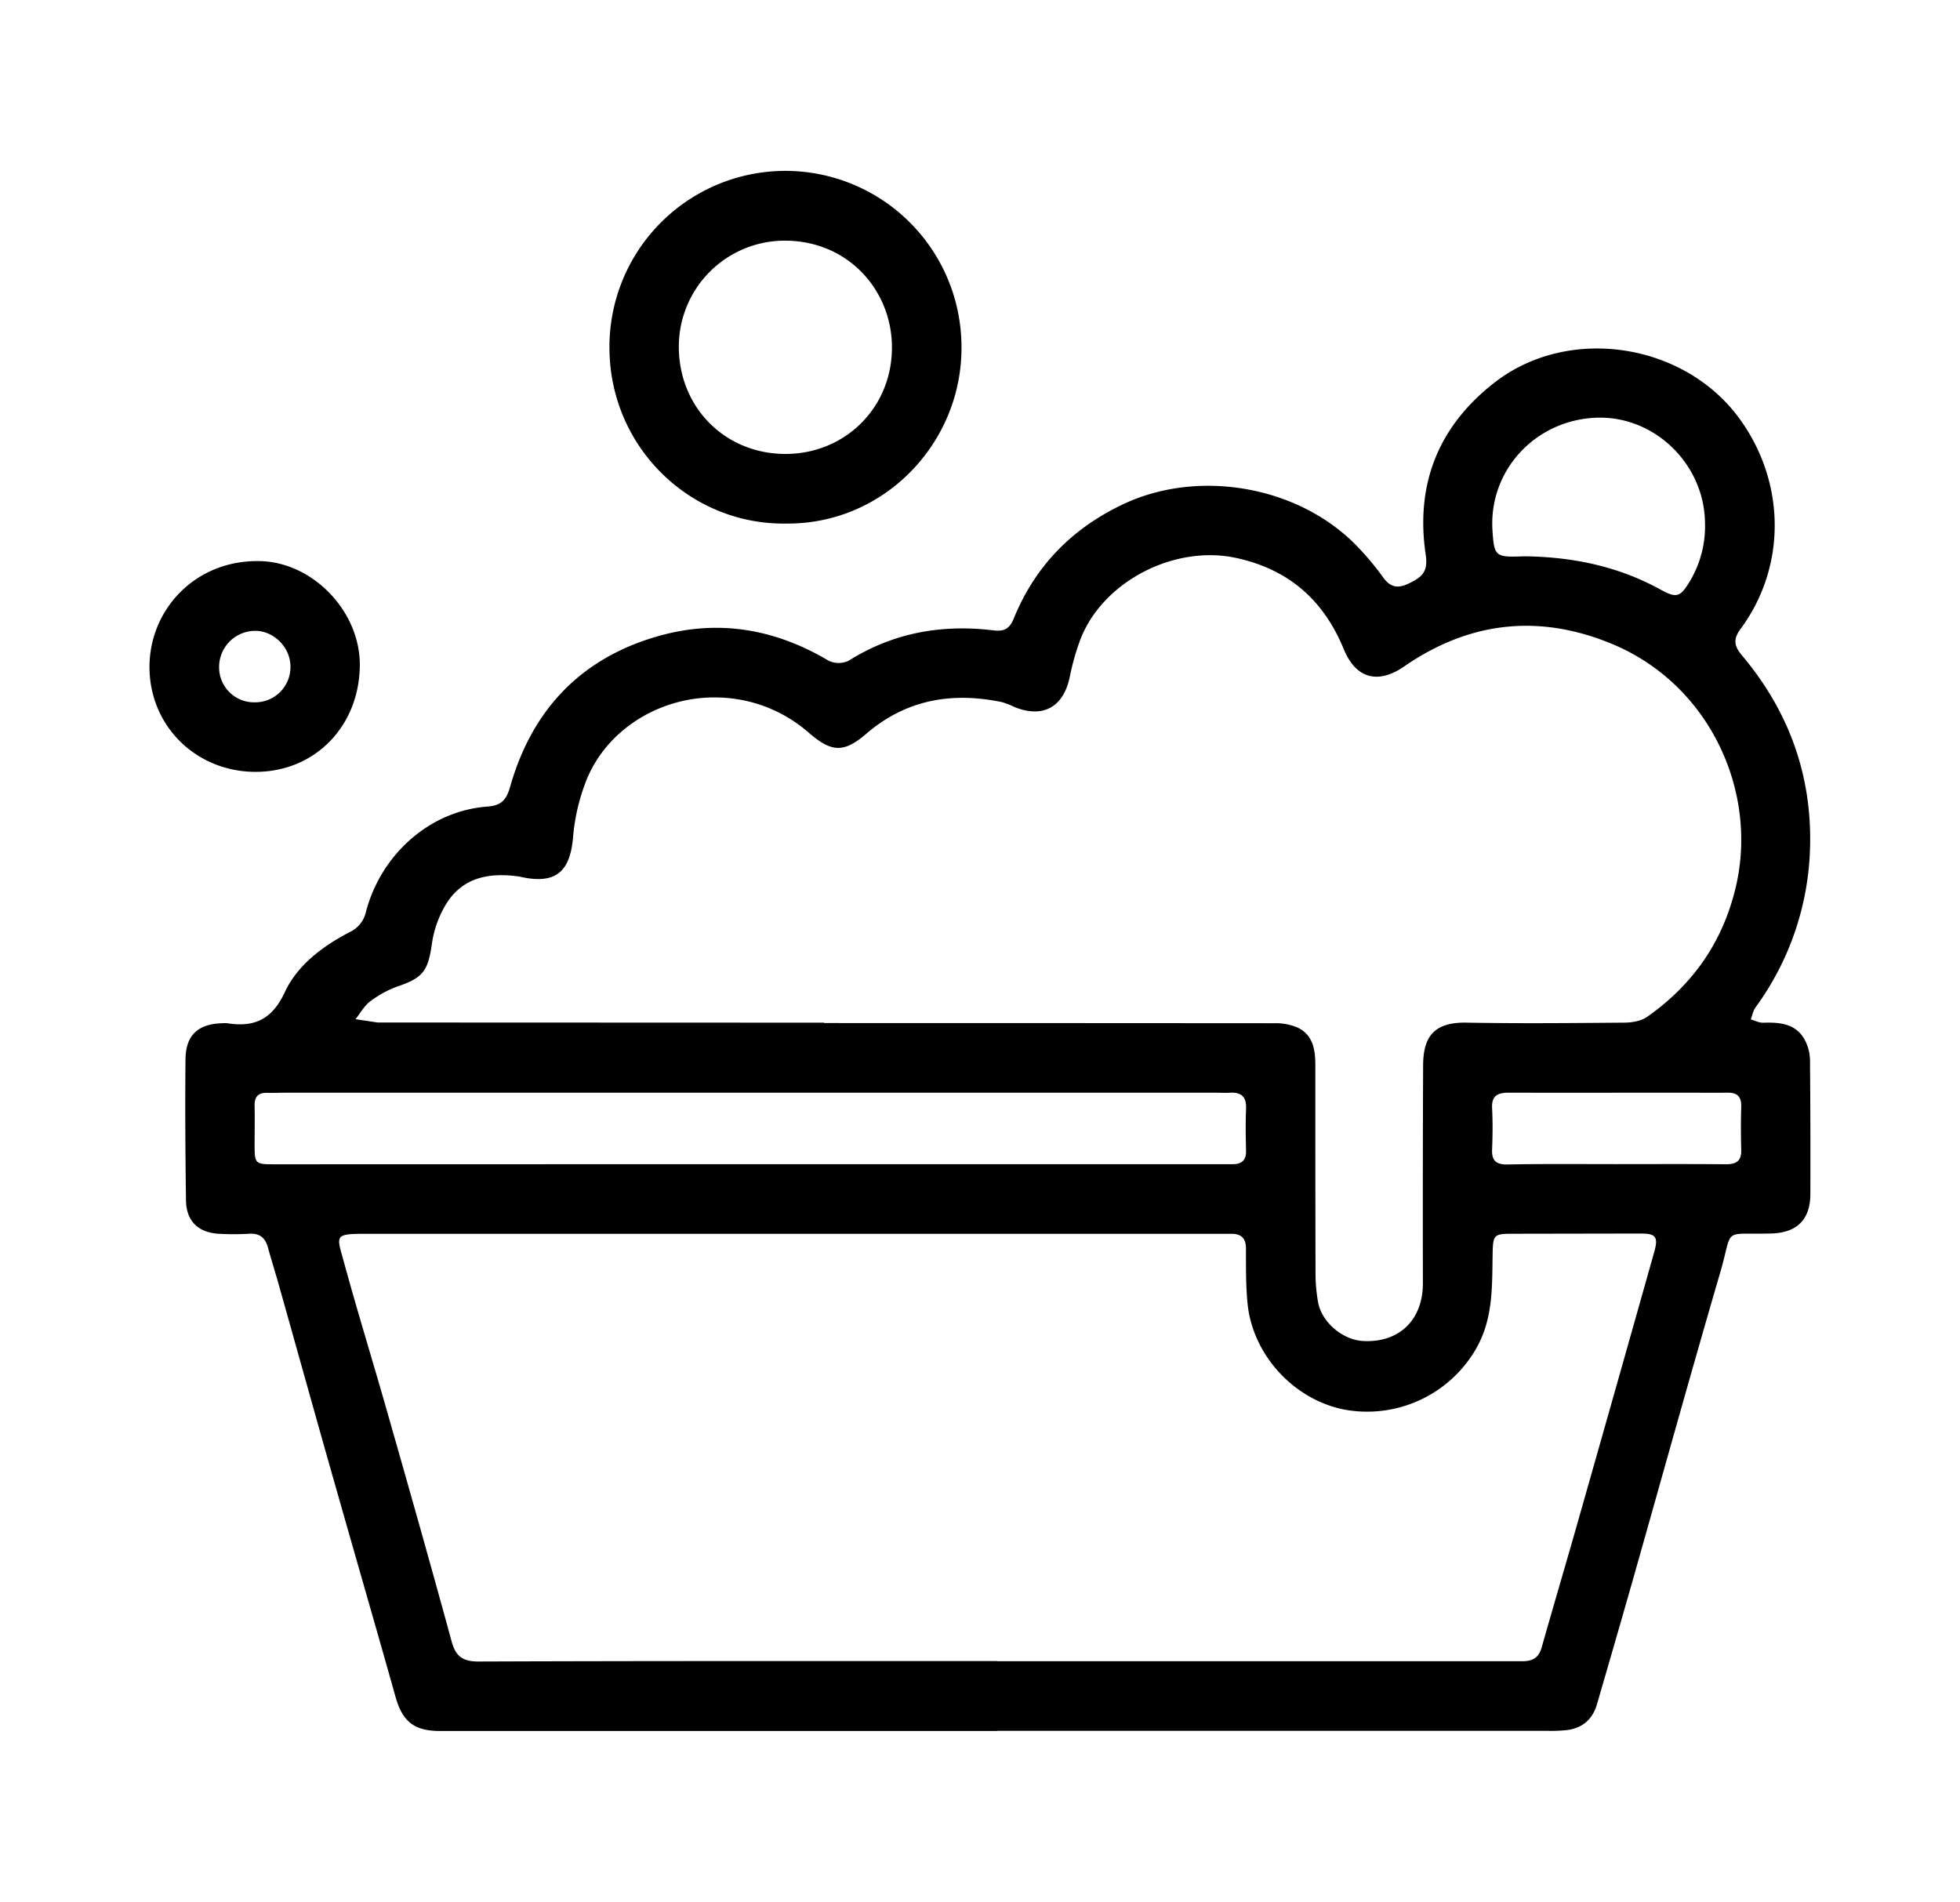 <svg id="Layer_1" data-name="Layer 1" xmlns="http://www.w3.org/2000/svg" width="709" height="687.93" viewBox="0 0 709 687.93">
  <defs>
    <style>
      .cls-1 {
        fill: none;
      }
    </style>
  </defs>
  <rect class="cls-1" width="709" height="687.93"></rect>
  <g>
    <path d="M-342.32,614.36h-201.5c-9.38,0-13.57-3.43-16.09-12.41-7.07-25.17-14.37-50.28-21.5-75.44-7-24.51-13.8-49.06-20.72-73.58-1.26-4.49-2.69-8.93-3.9-13.43-1-3.59-3-5.26-6.85-5a93.71,93.71,0,0,1-11,0c-7.41-.42-11.71-4.63-11.81-12.06-.23-17-.35-34-.18-51,.08-8.86,4.59-12.9,13.5-13.1a7.53,7.53,0,0,1,1.5,0c9.83,1.54,16.27-1.23,20.94-11.25,4.58-9.8,13.68-16.63,23.48-21.72a10.57,10.57,0,0,0,5.87-7.4c5.46-20.65,23-36.44,43.92-38,5-.36,6.85-2.32,8.24-7.23,7.77-27.24,24.89-45.86,52.37-54.08,22.16-6.63,43-3.22,62.83,8.55a8.37,8.37,0,0,0,7.23,0c16.1-10.1,33.56-13.23,52.18-11,3.66.45,5.88-.14,7.54-4.24,7.73-19,21.16-32.73,39.81-41.47,26.88-12.6,62.36-6.66,83.53,14.42A99.37,99.37,0,0,1-202.7,197c2.66,3.67,5.29,4.23,9.35,2.26,4.53-2.2,7.06-4,6.12-10.3-3.8-25.45,4.46-46.55,25-62.46,26.71-20.68,68.54-14.4,88.59,13.28,16.71,23.08,16.92,53.49.25,76-2.82,3.81-2.14,6.31.61,9.58,17,20.23,25.42,43.59,24.55,70a102.39,102.39,0,0,1-19.71,57.26c-.88,1.23-1.16,2.89-1.72,4.35,1.51.42,3,1.24,4.53,1.19,6.48-.22,12.51.44,15.53,7.28a16.4,16.4,0,0,1,1.37,6.24q.21,24.25.13,48.52c-.05,9.34-5,14-14.32,14.21-18,.45-13.44-2.49-18.29,14.12-10.89,37.24-21.24,74.65-31.84,112-4.19,14.74-8.47,29.45-12.74,44.16-1.54,5.32-5.09,8.52-10.57,9.31a53.3,53.3,0,0,1-7.48.3h-199Zm0-25.29v.06q95,0,190,0c3.71,0,5.94-1.22,7-4.91,4.4-15.52,9-31,13.39-46.51q13.73-48.28,27.35-96.6c1.54-5.43.6-6.7-4.88-6.69l-46.5.08c-6.6,0-6.94.44-7.07,7.1-.22,11.8.28,23.6-6,34.5a45.48,45.48,0,0,1-47.65,22c-18.19-3.57-33.12-19.69-35-38.29-.66-6.6-.57-13.3-.58-19.95,0-3.92-1.88-5.42-5.53-5.34-1.66,0-3.33,0-5,0q-154.25,0-308.49,0c-11,0-9.84.83-7.31,10.12,4.86,17.82,10.33,35.47,15.39,53.24,8,28,15.94,56,23.62,84.15,1.5,5.45,4.1,7.21,9.76,7.2C-467.36,589-404.86,589.07-342.36,589.07Zm-62.56-230.93v.14q81.48,0,163,.06a20.13,20.13,0,0,1,8.17,1.52c5.64,2.61,6.54,7.95,6.54,13.5,0,25.17,0,50.34.07,75.51a59.63,59.63,0,0,0,.93,10.42c1.33,7.24,8.88,13.6,16.23,14,13.12.74,21.71-7.67,21.68-20.93q-.08-39.25.08-78.5c0-9.67,3.07-15.95,15.62-15.73,19,.34,38,.16,57,0,2.86,0,6.22-.55,8.46-2.12,16.54-11.65,27.41-27.15,32.07-47.13,8.07-34.56-9.59-73.29-45.12-87.87-26.43-10.85-51.47-7.89-74.89,8.28-9.46,6.52-17.44,4.45-21.85-6.27-7.29-17.74-19.93-28.9-39-33-22.08-4.77-47.9,8.3-56.17,29.24A86.75,86.75,0,0,0-316,233.11c-2.32,10.92-9.66,15-20,10.86a28,28,0,0,0-4.61-1.8c-18.13-3.74-34.66-.89-49.09,11.54-8,6.85-12.38,6.67-20.49-.26a51.44,51.44,0,0,0-33.21-12.94c-19.79-.49-39.1,10.68-47,28.84a72.51,72.51,0,0,0-5.3,22c-1.1,12.19-6.27,16.69-18.43,14.16-.33-.07-.65-.17-1-.22-10.56-1.52-20.26.09-26.36,9.77a38.11,38.11,0,0,0-5.26,14.64c-1.38,9.62-3.14,12.18-12.27,15.29a37.2,37.2,0,0,0-10,5.42c-2.19,1.62-3.6,4.28-5.35,6.48l8,1.19a2.68,2.68,0,0,0,.49,0Zm-27.16,51.19v0h156c6.33,0,12.66,0,19,0,3.28,0,4.88-1.44,4.81-4.85-.11-5-.21-10,0-15,.22-4.32-1.48-6.23-5.78-6-1.66.1-3.33,0-5,0l-336.45,0c-2.33,0-4.66.1-7,.05-3.19-.06-4.47,1.49-4.41,4.61.1,4.83,0,9.67,0,14.5,0,6.45.32,6.73,6.82,6.73Zm282.34-219.86c16.69.43,32.62,3.86,47.38,12,5.9,3.25,7.18,2.73,10.71-3.13a38.78,38.78,0,0,0,5.38-21.47c-.47-21.05-18.43-38.32-39.26-37.56-22.12.8-39,19.11-37.6,40.79.6,9.26,1.09,9.7,10.4,9.38C-151.73,189.44-150.73,189.47-149.74,189.47Zm31.15,219.84v0c13.32,0,26.65-.07,40,.05,3.76,0,5.56-1.3,5.45-5.22-.14-5.17-.17-10.34,0-15.5.13-3.64-1.37-5.21-4.95-5.17-5,.06-10,0-15,0-21.32,0-42.64.05-64,0-3.92,0-6.41.86-6.18,5.55.26,5,.21,10,0,15-.17,4.17,1.57,5.48,5.65,5.42C-144.58,409.18-131.59,409.31-118.59,409.31Z" transform="translate(702.97 11.79)"></path>
    <path d="M-418.17,177.6c-34.95.69-63.75-27.33-64.33-62.57a63.67,63.67,0,0,1,62.61-65,63.73,63.73,0,0,1,64.72,64C-355.11,148.24-382.81,177.68-418.17,177.6Zm-1.76-25.2c21.64.58,39.14-15.77,39.6-37.63.44-20.89-15.21-39-37.78-39.49a38.31,38.31,0,0,0-39.29,37.43C-457.88,134.63-441.65,151.83-419.93,152.4Z" transform="translate(702.97 11.79)"></path>
    <path d="M-611.28,267.41c-21.58-.41-38.18-17.49-37.6-39,.55-20.31,17-37.8,40.06-37.23,19.26.48,36.45,18.54,36,38.21C-573.23,251.53-589.74,267.82-611.28,267.41Zm.72-25.15A12.75,12.75,0,0,0-597.91,229c-.17-6.83-6.22-12.73-12.94-12.59a13.07,13.07,0,0,0-12.86,13.18A12.65,12.65,0,0,0-610.56,242.26Z" transform="translate(702.97 11.79)"></path>
  </g>
</svg>

